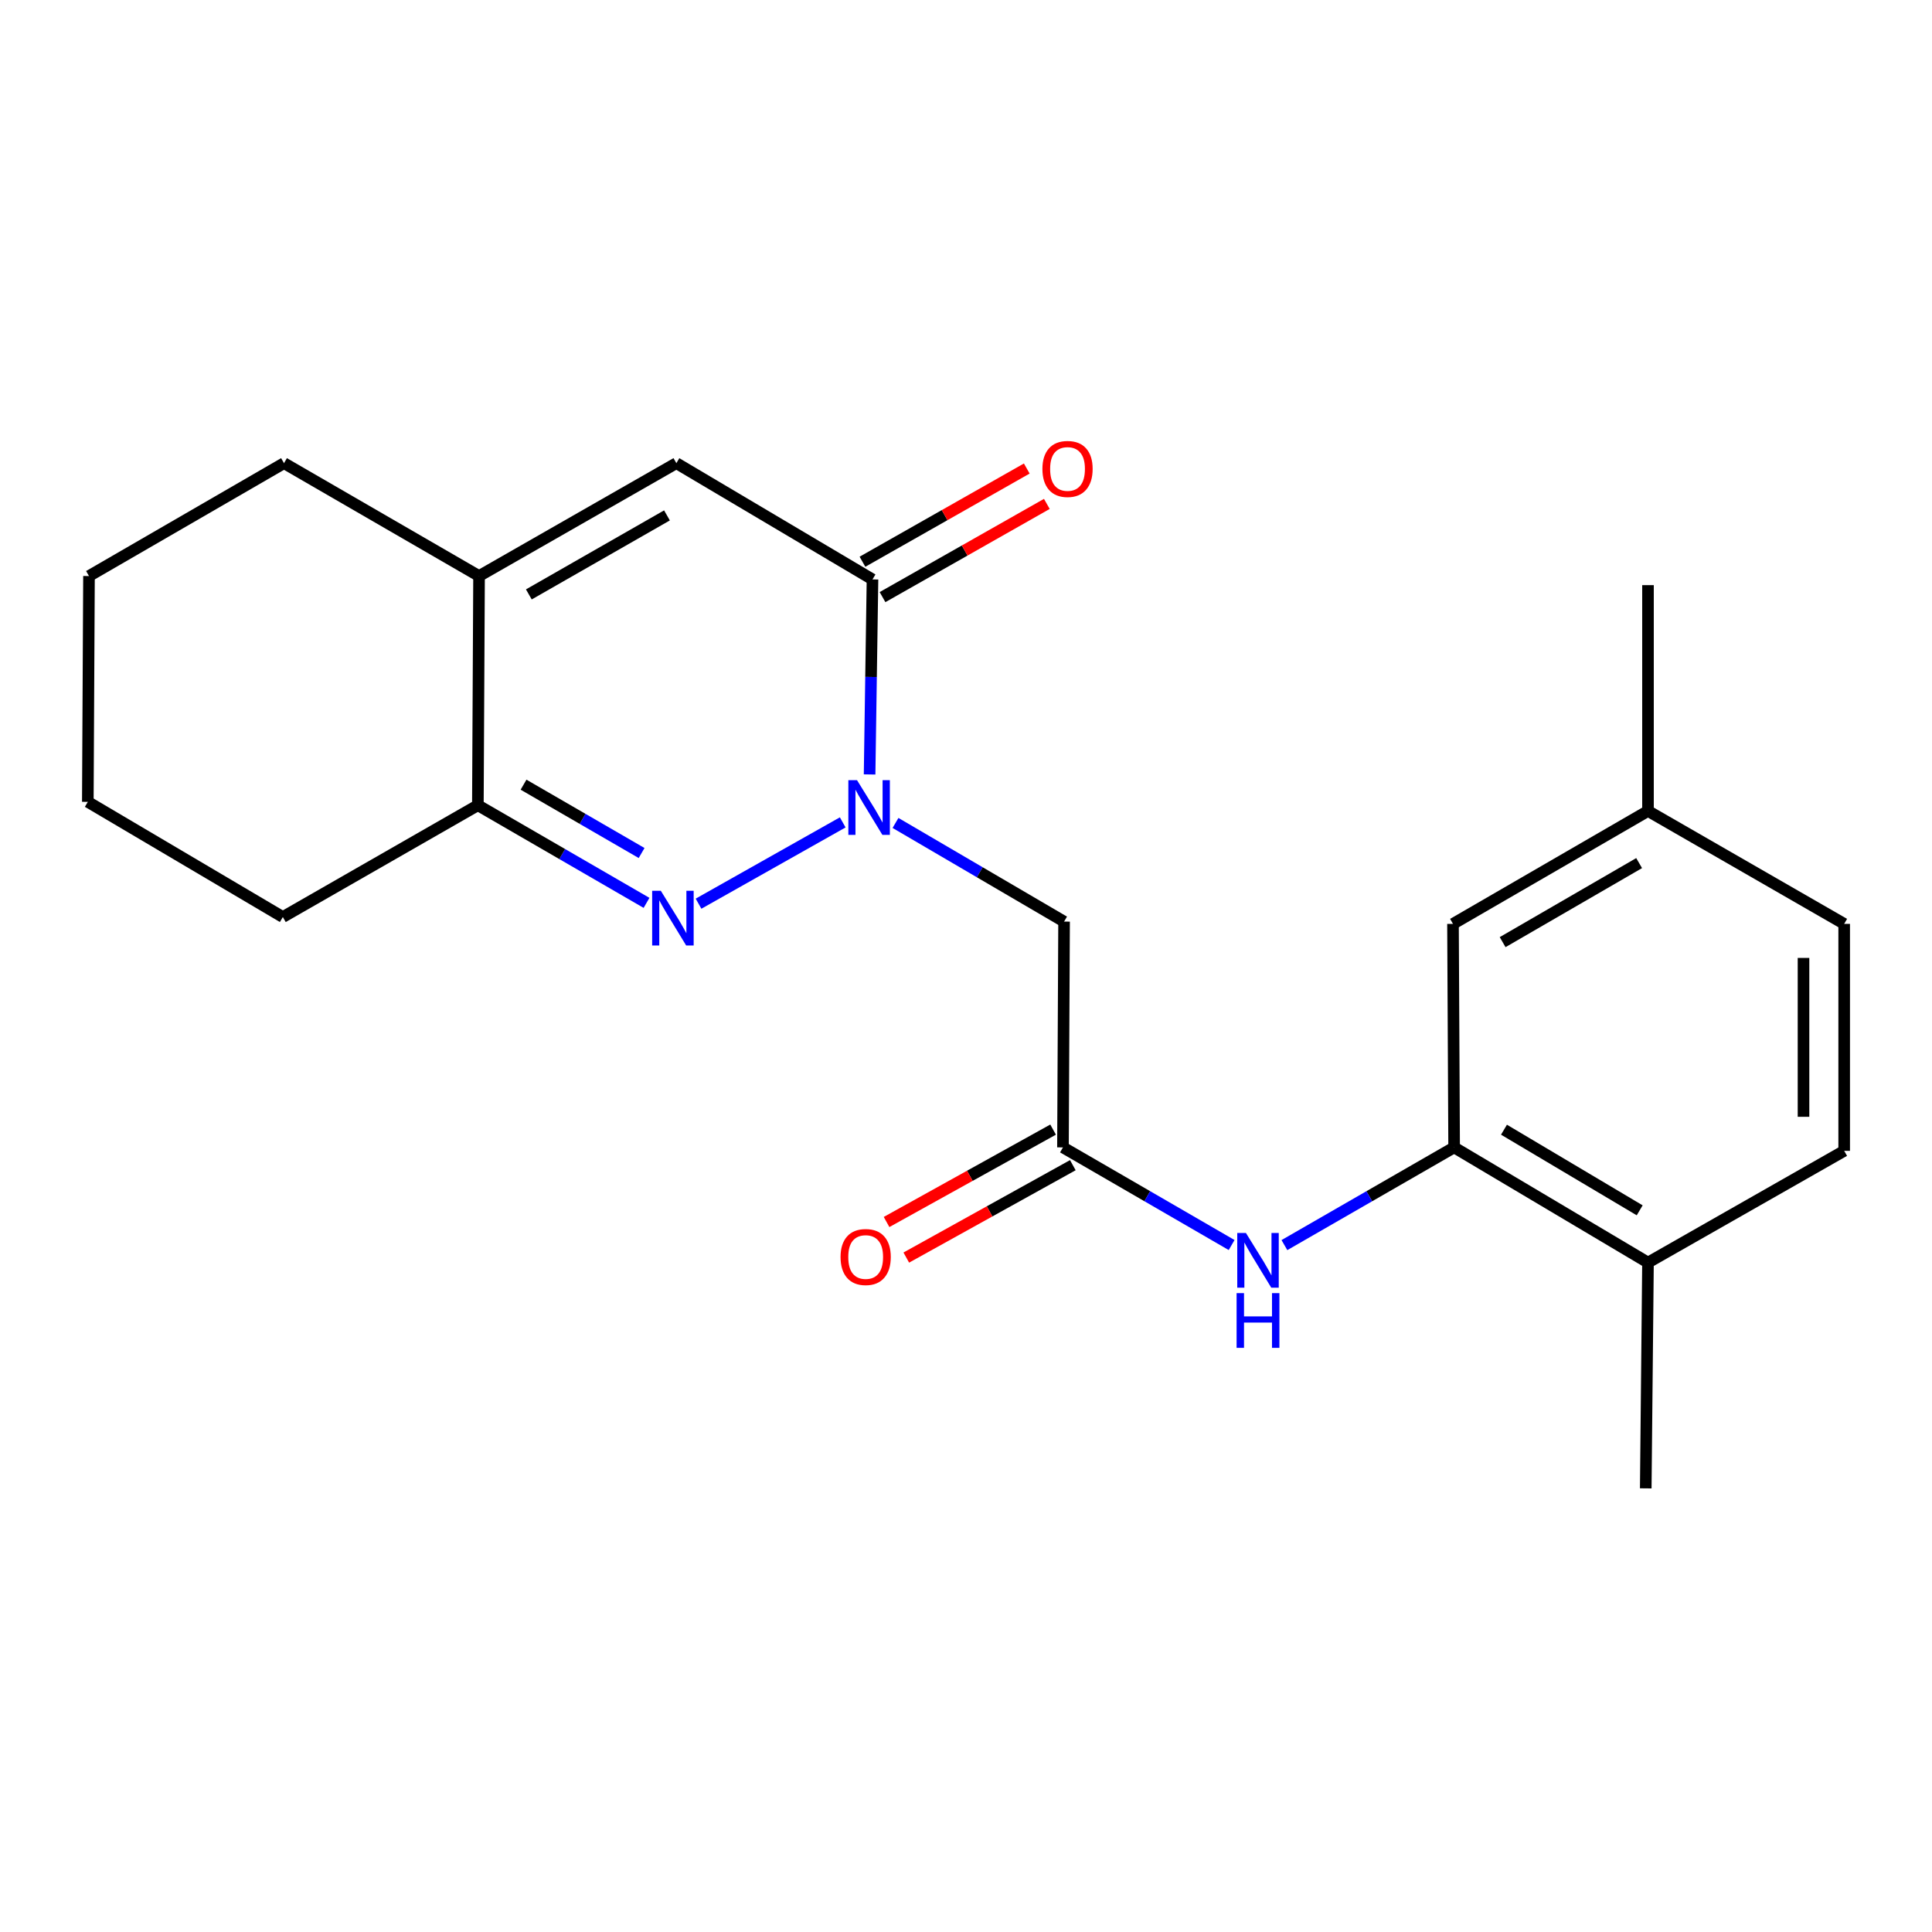 <?xml version='1.0' encoding='iso-8859-1'?>
<svg version='1.1' baseProfile='full'
              xmlns='http://www.w3.org/2000/svg'
                      xmlns:rdkit='http://www.rdkit.org/xml'
                      xmlns:xlink='http://www.w3.org/1999/xlink'
                  xml:space='preserve'
width='1000px' height='1000px' viewBox='0 0 1000 1000'>
<!-- END OF HEADER -->
<rect style='opacity:1.0;fill:#FFFFFF;stroke:none' width='1000' height='1000' x='0' y='0'> </rect>
<path class='bond-0' d='M 436.191,425.662 L 361.56,467.748' style='fill:none;fill-rule:evenodd;stroke:#0000FF;stroke-width:6px;stroke-linecap:butt;stroke-linejoin:miter;stroke-opacity:1' />
<path class='bond-1' d='M 450.1,400.85 L 450.85,350.38' style='fill:none;fill-rule:evenodd;stroke:#0000FF;stroke-width:6px;stroke-linecap:butt;stroke-linejoin:miter;stroke-opacity:1' />
<path class='bond-1' d='M 450.85,350.38 L 451.6,299.91' style='fill:none;fill-rule:evenodd;stroke:#000000;stroke-width:6px;stroke-linecap:butt;stroke-linejoin:miter;stroke-opacity:1' />
<path class='bond-3' d='M 463.509,425.957 L 507.136,451.487' style='fill:none;fill-rule:evenodd;stroke:#0000FF;stroke-width:6px;stroke-linecap:butt;stroke-linejoin:miter;stroke-opacity:1' />
<path class='bond-3' d='M 507.136,451.487 L 550.762,477.017' style='fill:none;fill-rule:evenodd;stroke:#000000;stroke-width:6px;stroke-linecap:butt;stroke-linejoin:miter;stroke-opacity:1' />
<path class='bond-4' d='M 334.642,467.322 L 290.994,442.057' style='fill:none;fill-rule:evenodd;stroke:#0000FF;stroke-width:6px;stroke-linecap:butt;stroke-linejoin:miter;stroke-opacity:1' />
<path class='bond-4' d='M 290.994,442.057 L 247.346,416.792' style='fill:none;fill-rule:evenodd;stroke:#000000;stroke-width:6px;stroke-linecap:butt;stroke-linejoin:miter;stroke-opacity:1' />
<path class='bond-4' d='M 332.094,441.522 L 301.541,423.836' style='fill:none;fill-rule:evenodd;stroke:#0000FF;stroke-width:6px;stroke-linecap:butt;stroke-linejoin:miter;stroke-opacity:1' />
<path class='bond-4' d='M 301.541,423.836 L 270.988,406.15' style='fill:none;fill-rule:evenodd;stroke:#000000;stroke-width:6px;stroke-linecap:butt;stroke-linejoin:miter;stroke-opacity:1' />
<path class='bond-2' d='M 451.6,299.91 L 350.087,239.732' style='fill:none;fill-rule:evenodd;stroke:#000000;stroke-width:6px;stroke-linecap:butt;stroke-linejoin:miter;stroke-opacity:1' />
<path class='bond-9' d='M 456.794,309.066 L 499.319,284.943' style='fill:none;fill-rule:evenodd;stroke:#000000;stroke-width:6px;stroke-linecap:butt;stroke-linejoin:miter;stroke-opacity:1' />
<path class='bond-9' d='M 499.319,284.943 L 541.844,260.821' style='fill:none;fill-rule:evenodd;stroke:#FF0000;stroke-width:6px;stroke-linecap:butt;stroke-linejoin:miter;stroke-opacity:1' />
<path class='bond-9' d='M 446.406,290.754 L 488.931,266.631' style='fill:none;fill-rule:evenodd;stroke:#000000;stroke-width:6px;stroke-linecap:butt;stroke-linejoin:miter;stroke-opacity:1' />
<path class='bond-9' d='M 488.931,266.631 L 531.456,242.508' style='fill:none;fill-rule:evenodd;stroke:#FF0000;stroke-width:6px;stroke-linecap:butt;stroke-linejoin:miter;stroke-opacity:1' />
<path class='bond-5' d='M 350.087,239.732 L 247.954,298.155' style='fill:none;fill-rule:evenodd;stroke:#000000;stroke-width:6px;stroke-linecap:butt;stroke-linejoin:miter;stroke-opacity:1' />
<path class='bond-5' d='M 345.221,266.77 L 273.728,307.667' style='fill:none;fill-rule:evenodd;stroke:#000000;stroke-width:6px;stroke-linecap:butt;stroke-linejoin:miter;stroke-opacity:1' />
<path class='bond-6' d='M 550.762,477.017 L 550.189,593.887' style='fill:none;fill-rule:evenodd;stroke:#000000;stroke-width:6px;stroke-linecap:butt;stroke-linejoin:miter;stroke-opacity:1' />
<path class='bond-17' d='M 247.346,416.792 L 146.394,474.654' style='fill:none;fill-rule:evenodd;stroke:#000000;stroke-width:6px;stroke-linecap:butt;stroke-linejoin:miter;stroke-opacity:1' />
<path class='bond-22' d='M 247.346,416.792 L 247.954,298.155' style='fill:none;fill-rule:evenodd;stroke:#000000;stroke-width:6px;stroke-linecap:butt;stroke-linejoin:miter;stroke-opacity:1' />
<path class='bond-16' d='M 247.954,298.155 L 147.003,239.732' style='fill:none;fill-rule:evenodd;stroke:#000000;stroke-width:6px;stroke-linecap:butt;stroke-linejoin:miter;stroke-opacity:1' />
<path class='bond-8' d='M 550.189,593.887 L 593.837,619.157' style='fill:none;fill-rule:evenodd;stroke:#000000;stroke-width:6px;stroke-linecap:butt;stroke-linejoin:miter;stroke-opacity:1' />
<path class='bond-8' d='M 593.837,619.157 L 637.485,644.428' style='fill:none;fill-rule:evenodd;stroke:#0000FF;stroke-width:6px;stroke-linecap:butt;stroke-linejoin:miter;stroke-opacity:1' />
<path class='bond-12' d='M 545.082,584.682 L 501.981,608.595' style='fill:none;fill-rule:evenodd;stroke:#000000;stroke-width:6px;stroke-linecap:butt;stroke-linejoin:miter;stroke-opacity:1' />
<path class='bond-12' d='M 501.981,608.595 L 458.881,632.507' style='fill:none;fill-rule:evenodd;stroke:#FF0000;stroke-width:6px;stroke-linecap:butt;stroke-linejoin:miter;stroke-opacity:1' />
<path class='bond-12' d='M 555.296,603.092 L 512.195,627.005' style='fill:none;fill-rule:evenodd;stroke:#000000;stroke-width:6px;stroke-linecap:butt;stroke-linejoin:miter;stroke-opacity:1' />
<path class='bond-12' d='M 512.195,627.005 L 469.095,650.917' style='fill:none;fill-rule:evenodd;stroke:#FF0000;stroke-width:6px;stroke-linecap:butt;stroke-linejoin:miter;stroke-opacity:1' />
<path class='bond-7' d='M 752.654,593.887 L 708.732,619.176' style='fill:none;fill-rule:evenodd;stroke:#000000;stroke-width:6px;stroke-linecap:butt;stroke-linejoin:miter;stroke-opacity:1' />
<path class='bond-7' d='M 708.732,619.176 L 664.809,644.464' style='fill:none;fill-rule:evenodd;stroke:#0000FF;stroke-width:6px;stroke-linecap:butt;stroke-linejoin:miter;stroke-opacity:1' />
<path class='bond-10' d='M 752.654,593.887 L 852.997,653.504' style='fill:none;fill-rule:evenodd;stroke:#000000;stroke-width:6px;stroke-linecap:butt;stroke-linejoin:miter;stroke-opacity:1' />
<path class='bond-10' d='M 778.459,584.73 L 848.699,626.461' style='fill:none;fill-rule:evenodd;stroke:#000000;stroke-width:6px;stroke-linecap:butt;stroke-linejoin:miter;stroke-opacity:1' />
<path class='bond-11' d='M 752.654,593.887 L 752.069,478.198' style='fill:none;fill-rule:evenodd;stroke:#000000;stroke-width:6px;stroke-linecap:butt;stroke-linejoin:miter;stroke-opacity:1' />
<path class='bond-13' d='M 852.997,653.504 L 954.545,595.677' style='fill:none;fill-rule:evenodd;stroke:#000000;stroke-width:6px;stroke-linecap:butt;stroke-linejoin:miter;stroke-opacity:1' />
<path class='bond-18' d='M 852.997,653.504 L 851.839,770.374' style='fill:none;fill-rule:evenodd;stroke:#000000;stroke-width:6px;stroke-linecap:butt;stroke-linejoin:miter;stroke-opacity:1' />
<path class='bond-14' d='M 752.069,478.198 L 852.997,419.751' style='fill:none;fill-rule:evenodd;stroke:#000000;stroke-width:6px;stroke-linecap:butt;stroke-linejoin:miter;stroke-opacity:1' />
<path class='bond-14' d='M 777.759,487.65 L 848.409,446.737' style='fill:none;fill-rule:evenodd;stroke:#000000;stroke-width:6px;stroke-linecap:butt;stroke-linejoin:miter;stroke-opacity:1' />
<path class='bond-24' d='M 954.545,595.677 L 954.545,478.198' style='fill:none;fill-rule:evenodd;stroke:#000000;stroke-width:6px;stroke-linecap:butt;stroke-linejoin:miter;stroke-opacity:1' />
<path class='bond-24' d='M 933.492,578.055 L 933.492,495.82' style='fill:none;fill-rule:evenodd;stroke:#000000;stroke-width:6px;stroke-linecap:butt;stroke-linejoin:miter;stroke-opacity:1' />
<path class='bond-15' d='M 852.997,419.751 L 954.545,478.198' style='fill:none;fill-rule:evenodd;stroke:#000000;stroke-width:6px;stroke-linecap:butt;stroke-linejoin:miter;stroke-opacity:1' />
<path class='bond-19' d='M 852.997,419.751 L 852.997,302.869' style='fill:none;fill-rule:evenodd;stroke:#000000;stroke-width:6px;stroke-linecap:butt;stroke-linejoin:miter;stroke-opacity:1' />
<path class='bond-20' d='M 147.003,239.732 L 46.063,298.155' style='fill:none;fill-rule:evenodd;stroke:#000000;stroke-width:6px;stroke-linecap:butt;stroke-linejoin:miter;stroke-opacity:1' />
<path class='bond-21' d='M 146.394,474.654 L 45.455,415.037' style='fill:none;fill-rule:evenodd;stroke:#000000;stroke-width:6px;stroke-linecap:butt;stroke-linejoin:miter;stroke-opacity:1' />
<path class='bond-23' d='M 46.063,298.155 L 45.455,415.037' style='fill:none;fill-rule:evenodd;stroke:#000000;stroke-width:6px;stroke-linecap:butt;stroke-linejoin:miter;stroke-opacity:1' />
<path  class='atom-0' d='M 443.586 403.802
L 452.866 418.802
Q 453.786 420.282, 455.266 422.962
Q 456.746 425.642, 456.826 425.802
L 456.826 403.802
L 460.586 403.802
L 460.586 432.122
L 456.706 432.122
L 446.746 415.722
Q 445.586 413.802, 444.346 411.602
Q 443.146 409.402, 442.786 408.722
L 442.786 432.122
L 439.106 432.122
L 439.106 403.802
L 443.586 403.802
' fill='#0000FF'/>
<path  class='atom-1' d='M 342.038 461.067
L 351.318 476.067
Q 352.238 477.547, 353.718 480.227
Q 355.198 482.907, 355.278 483.067
L 355.278 461.067
L 359.038 461.067
L 359.038 489.387
L 355.158 489.387
L 345.198 472.987
Q 344.038 471.067, 342.798 468.867
Q 341.598 466.667, 341.238 465.987
L 341.238 489.387
L 337.558 489.387
L 337.558 461.067
L 342.038 461.067
' fill='#0000FF'/>
<path  class='atom-9' d='M 644.881 638.174
L 654.161 653.174
Q 655.081 654.654, 656.561 657.334
Q 658.041 660.014, 658.121 660.174
L 658.121 638.174
L 661.881 638.174
L 661.881 666.494
L 658.001 666.494
L 648.041 650.094
Q 646.881 648.174, 645.641 645.974
Q 644.441 643.774, 644.081 643.094
L 644.081 666.494
L 640.401 666.494
L 640.401 638.174
L 644.881 638.174
' fill='#0000FF'/>
<path  class='atom-9' d='M 640.061 669.326
L 643.901 669.326
L 643.901 681.366
L 658.381 681.366
L 658.381 669.326
L 662.221 669.326
L 662.221 697.646
L 658.381 697.646
L 658.381 684.566
L 643.901 684.566
L 643.901 697.646
L 640.061 697.646
L 640.061 669.326
' fill='#0000FF'/>
<path  class='atom-10' d='M 539.552 242.724
Q 539.552 235.924, 542.912 232.124
Q 546.272 228.324, 552.552 228.324
Q 558.832 228.324, 562.192 232.124
Q 565.552 235.924, 565.552 242.724
Q 565.552 249.604, 562.152 253.524
Q 558.752 257.404, 552.552 257.404
Q 546.312 257.404, 542.912 253.524
Q 539.552 249.644, 539.552 242.724
M 552.552 254.204
Q 556.872 254.204, 559.192 251.324
Q 561.552 248.404, 561.552 242.724
Q 561.552 237.164, 559.192 234.364
Q 556.872 231.524, 552.552 231.524
Q 548.232 231.524, 545.872 234.324
Q 543.552 237.124, 543.552 242.724
Q 543.552 248.444, 545.872 251.324
Q 548.232 254.204, 552.552 254.204
' fill='#FF0000'/>
<path  class='atom-13' d='M 435.068 650.624
Q 435.068 643.824, 438.428 640.024
Q 441.788 636.224, 448.068 636.224
Q 454.348 636.224, 457.708 640.024
Q 461.068 643.824, 461.068 650.624
Q 461.068 657.504, 457.668 661.424
Q 454.268 665.304, 448.068 665.304
Q 441.828 665.304, 438.428 661.424
Q 435.068 657.544, 435.068 650.624
M 448.068 662.104
Q 452.388 662.104, 454.708 659.224
Q 457.068 656.304, 457.068 650.624
Q 457.068 645.064, 454.708 642.264
Q 452.388 639.424, 448.068 639.424
Q 443.748 639.424, 441.388 642.224
Q 439.068 645.024, 439.068 650.624
Q 439.068 656.344, 441.388 659.224
Q 443.748 662.104, 448.068 662.104
' fill='#FF0000'/>
</svg>
